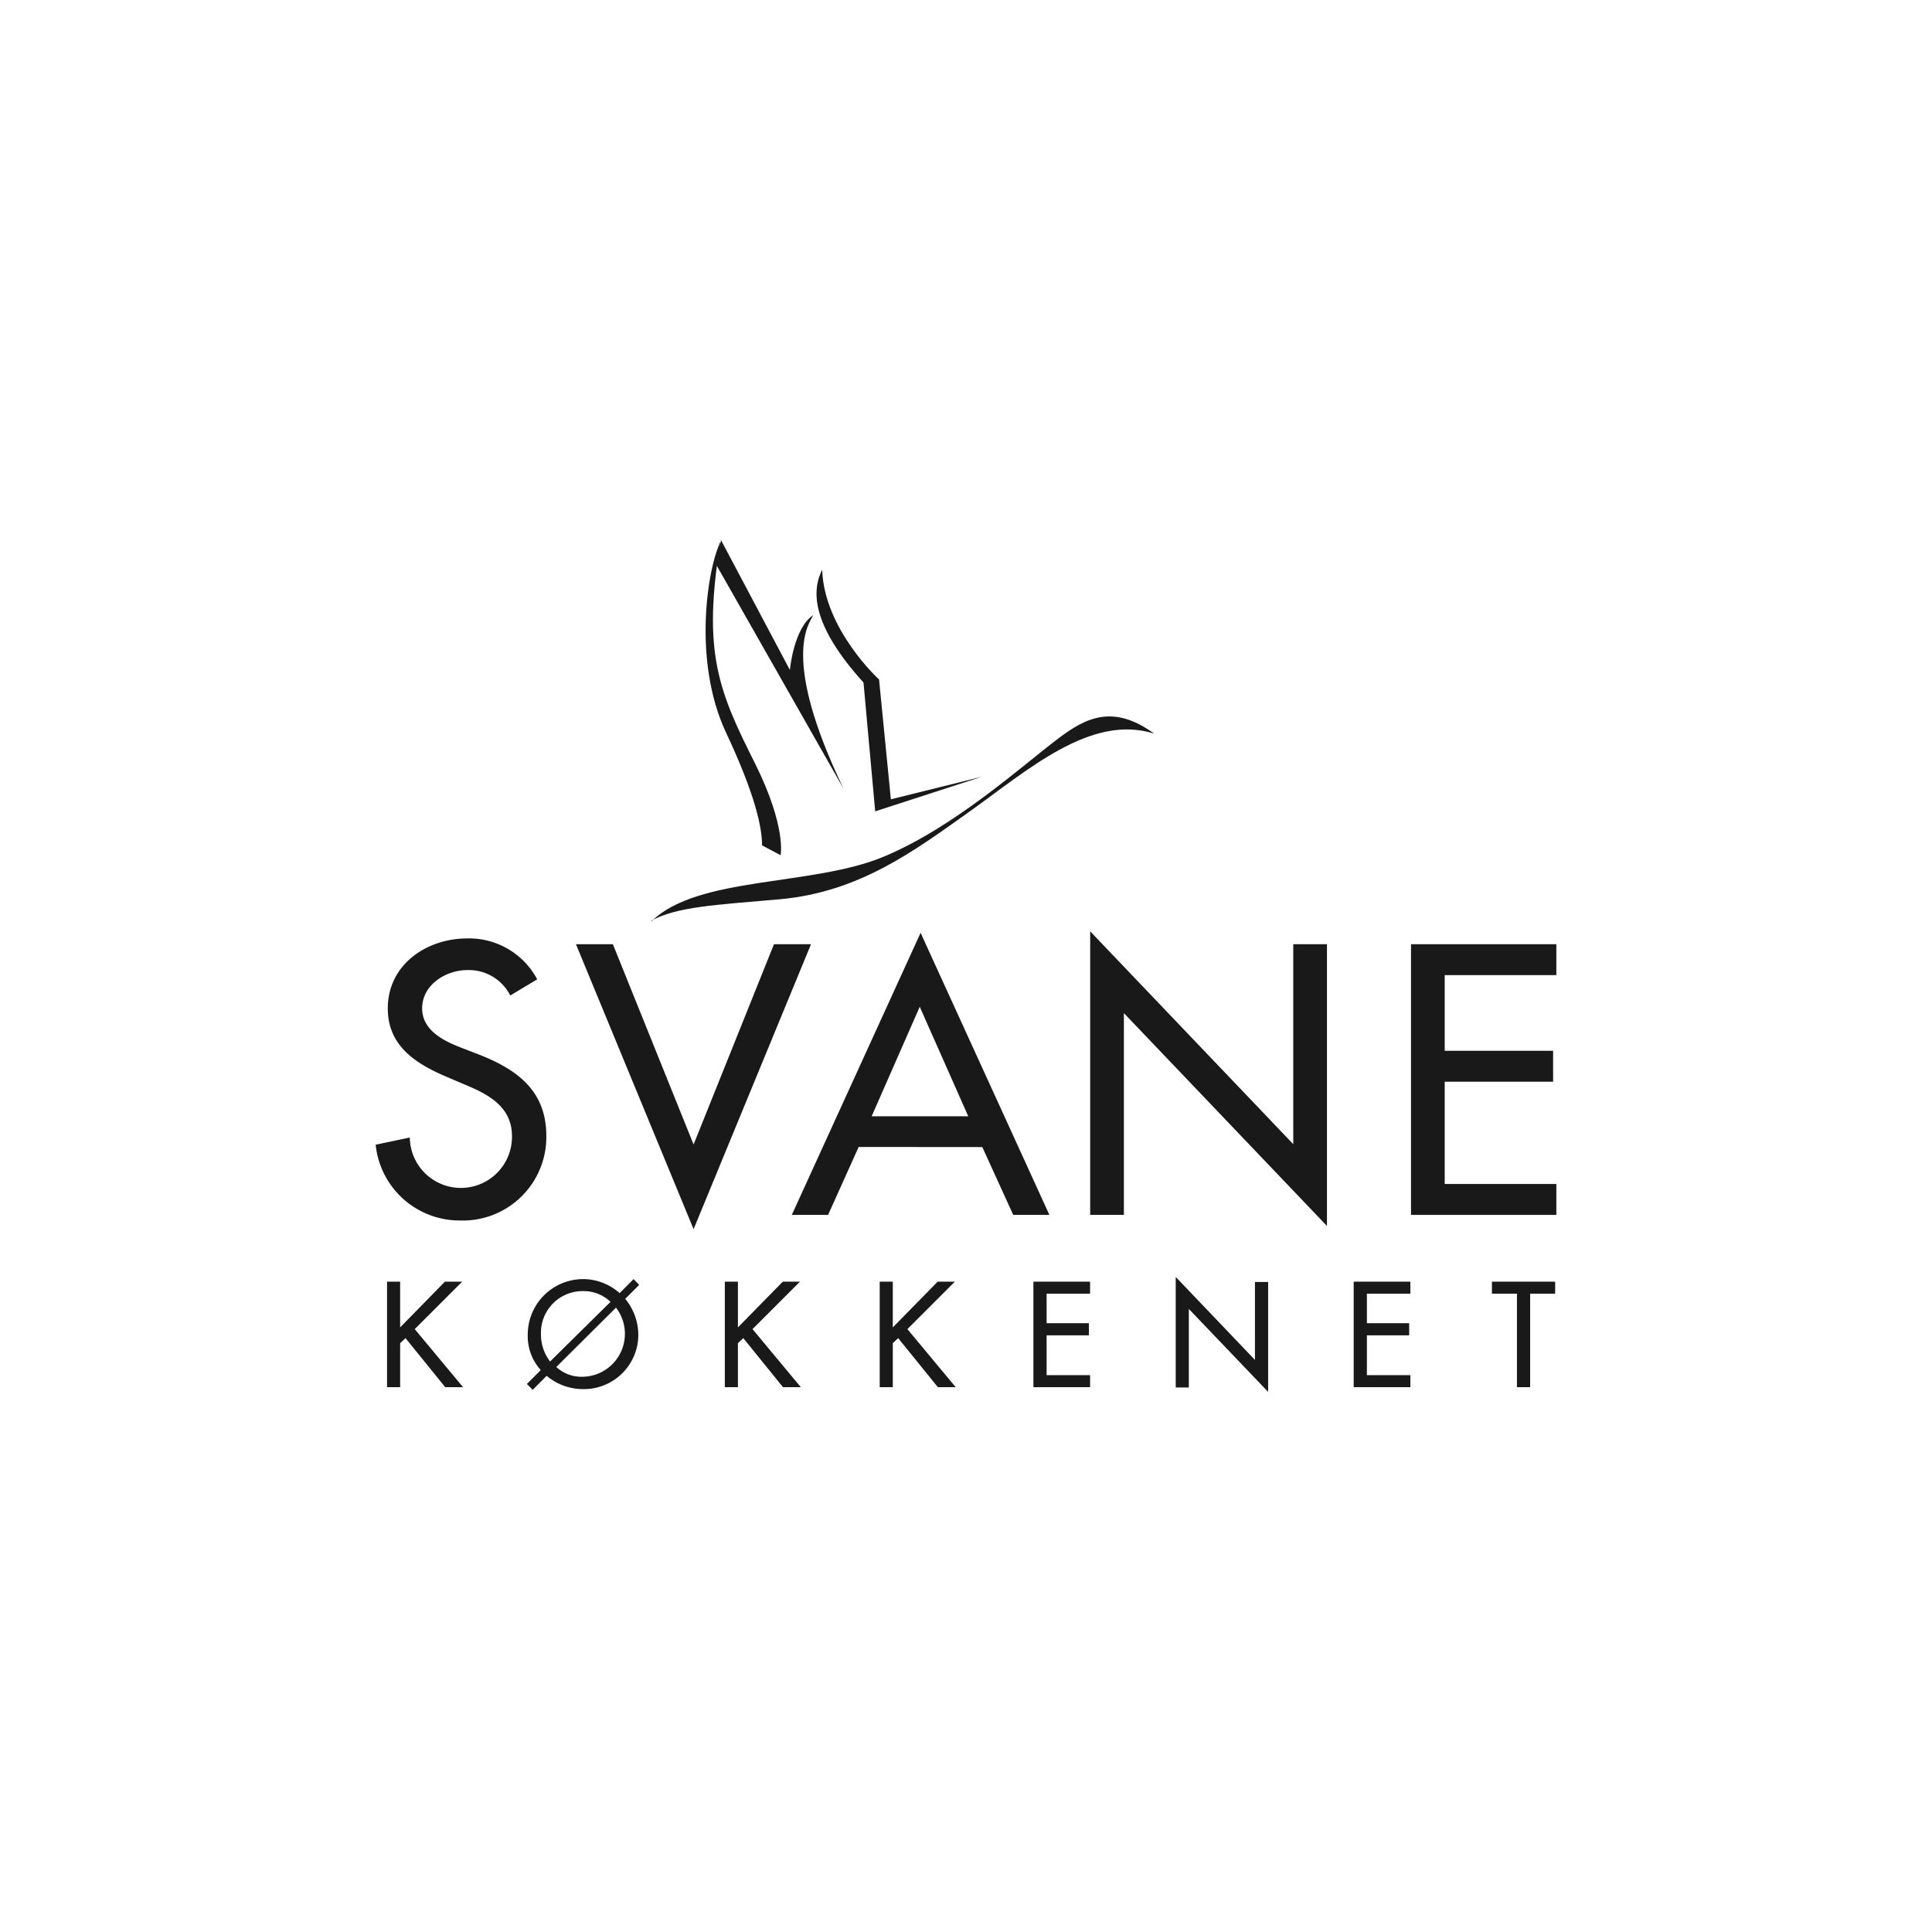 <svg id="Layer_1" data-name="Layer 1" xmlns="http://www.w3.org/2000/svg" viewBox="0 0 180 180"><defs><style>.cls-1{fill:#191919;}</style></defs><path class="cls-1" d="M60.67,85.78c2.45-1.31,5.87-1.46,12-2,7.44-.67,12.6-4.58,17.55-8.09,5.5-3.91,11.39-9.22,17.31-7.34-3.81-2.78-6.37-1.47-8.85.39-3.43,2.58-9.71,8.31-16.36,11.08s-17.29,1.78-21.6,6"/><path class="cls-1" d="M91.5,72.36,83,74.47,81.9,63.31s-5.12-4.67-5.3-10.23c-.91,1.82-1.19,4.94,3.85,10.51l1.09,12Z"/><path class="cls-1" d="M75.78,57.28c-.37.82-3.11,3.87,2.8,16.18l-11.94-21,.55-2.11,6.4,12.07s.36-3.94,2.19-5.12"/><path class="cls-1" d="M67.19,50.33c-1.28,2.48-2.69,11.22.45,17.92C70.39,74.1,71,77.12,71,78.76l1.73.92s.55-2.65-2.37-8.52c-3.34-6.67-5-10.33-3.2-20.84"/><path class="cls-1" d="M47.54,92.75a4.32,4.32,0,0,0-4-2.37c-2,0-4.21,1.37-4.21,3.57,0,2,1.94,3,3.51,3.61l1.81.7c3.57,1.41,6.25,3.38,6.25,7.59a7.78,7.78,0,0,1-8.06,7.86A7.86,7.86,0,0,1,35,106.65l3.18-.67a4.76,4.76,0,1,0,9.52-.13c0-2.71-2.17-3.88-4.34-4.78l-1.74-.74c-2.88-1.23-5.49-2.87-5.49-6.38,0-4.08,3.61-6.52,7.41-6.52a7.19,7.19,0,0,1,6.51,3.81Z"/><polygon class="cls-1" points="64.62 106.63 72.11 87.97 75.56 87.97 64.62 114.52 53.66 87.97 57.1 87.97 64.62 106.63"/><path class="cls-1" d="M90.21,104h-9l4.48-10.2Zm1.31,2.87,2.88,6.32h3.37l-12-26.28-12,26.28h3.38L80,106.86Z"/><polygon class="cls-1" points="101.57 86.77 120.49 106.6 120.49 87.97 123.63 87.97 123.63 114.22 104.71 94.39 104.71 113.19 101.57 113.19 101.57 86.77"/><polygon class="cls-1" points="131.46 87.97 145 87.97 145 90.85 134.6 90.85 134.6 97.9 144.7 97.9 144.7 100.78 134.6 100.78 134.6 110.31 145 110.31 145 113.19 131.46 113.19 131.46 87.97"/><polygon class="cls-1" points="41.45 119.41 43.06 119.41 38.64 123.83 43.14 129.24 41.48 129.24 37.78 124.67 37.28 125.14 37.28 129.24 36.06 129.24 36.06 119.41 37.28 119.41 37.28 123.67 41.45 119.41"/><path class="cls-1" d="M51.25,126.85a4.15,4.15,0,0,1-.85-2.56,3.88,3.88,0,0,1,3.79-4h.13a3.61,3.61,0,0,1,2.56,1Zm8.3-7.14-.52-.54-1.3,1.31a5.12,5.12,0,0,0-3.41-1.31,5.17,5.17,0,0,0-5.15,5.13,4.75,4.75,0,0,0,1.21,3.35l-1.29,1.29.54.55,1.3-1.31a5.26,5.26,0,0,0,3.39,1.24,5.07,5.07,0,0,0,5.15-5v-.11a5.3,5.3,0,0,0-1.22-3.3Zm-2.16,2.12a4,4,0,0,1-3.07,6.44,3.47,3.47,0,0,1-2.49-.91Z"/><polygon class="cls-1" points="72.93 119.41 74.53 119.41 70.11 123.83 74.61 129.24 72.95 129.24 69.25 124.67 68.75 125.14 68.75 129.24 67.53 129.24 67.53 119.41 68.75 119.41 68.75 123.67 72.93 119.41"/><polygon class="cls-1" points="87.36 119.41 88.96 119.41 84.54 123.83 89.04 129.24 87.38 129.24 83.68 124.67 83.18 125.14 83.18 129.24 81.96 129.24 81.96 119.41 83.18 119.41 83.18 123.67 87.36 119.41"/><polygon class="cls-1" points="96.28 119.41 101.56 119.41 101.56 120.53 97.51 120.53 97.51 123.28 101.45 123.28 101.45 124.41 97.51 124.41 97.51 128.12 101.56 128.12 101.56 129.24 96.28 129.24 96.28 119.41"/><polygon class="cls-1" points="109.54 129.27 110.76 129.27 110.76 121.95 118.15 129.68 118.15 119.44 116.92 119.44 116.92 126.7 109.54 118.97 109.54 129.27"/><polygon class="cls-1" points="126.12 119.41 131.4 119.41 131.4 120.53 127.35 120.53 127.35 123.28 131.29 123.28 131.29 124.41 127.35 124.41 127.35 128.12 131.4 128.12 131.4 129.24 126.12 129.24 126.12 119.41"/><polygon class="cls-1" points="142.56 129.24 141.33 129.24 141.33 120.53 139 120.53 139 119.41 144.89 119.41 144.89 120.53 142.56 120.53 142.56 129.24"/></svg>